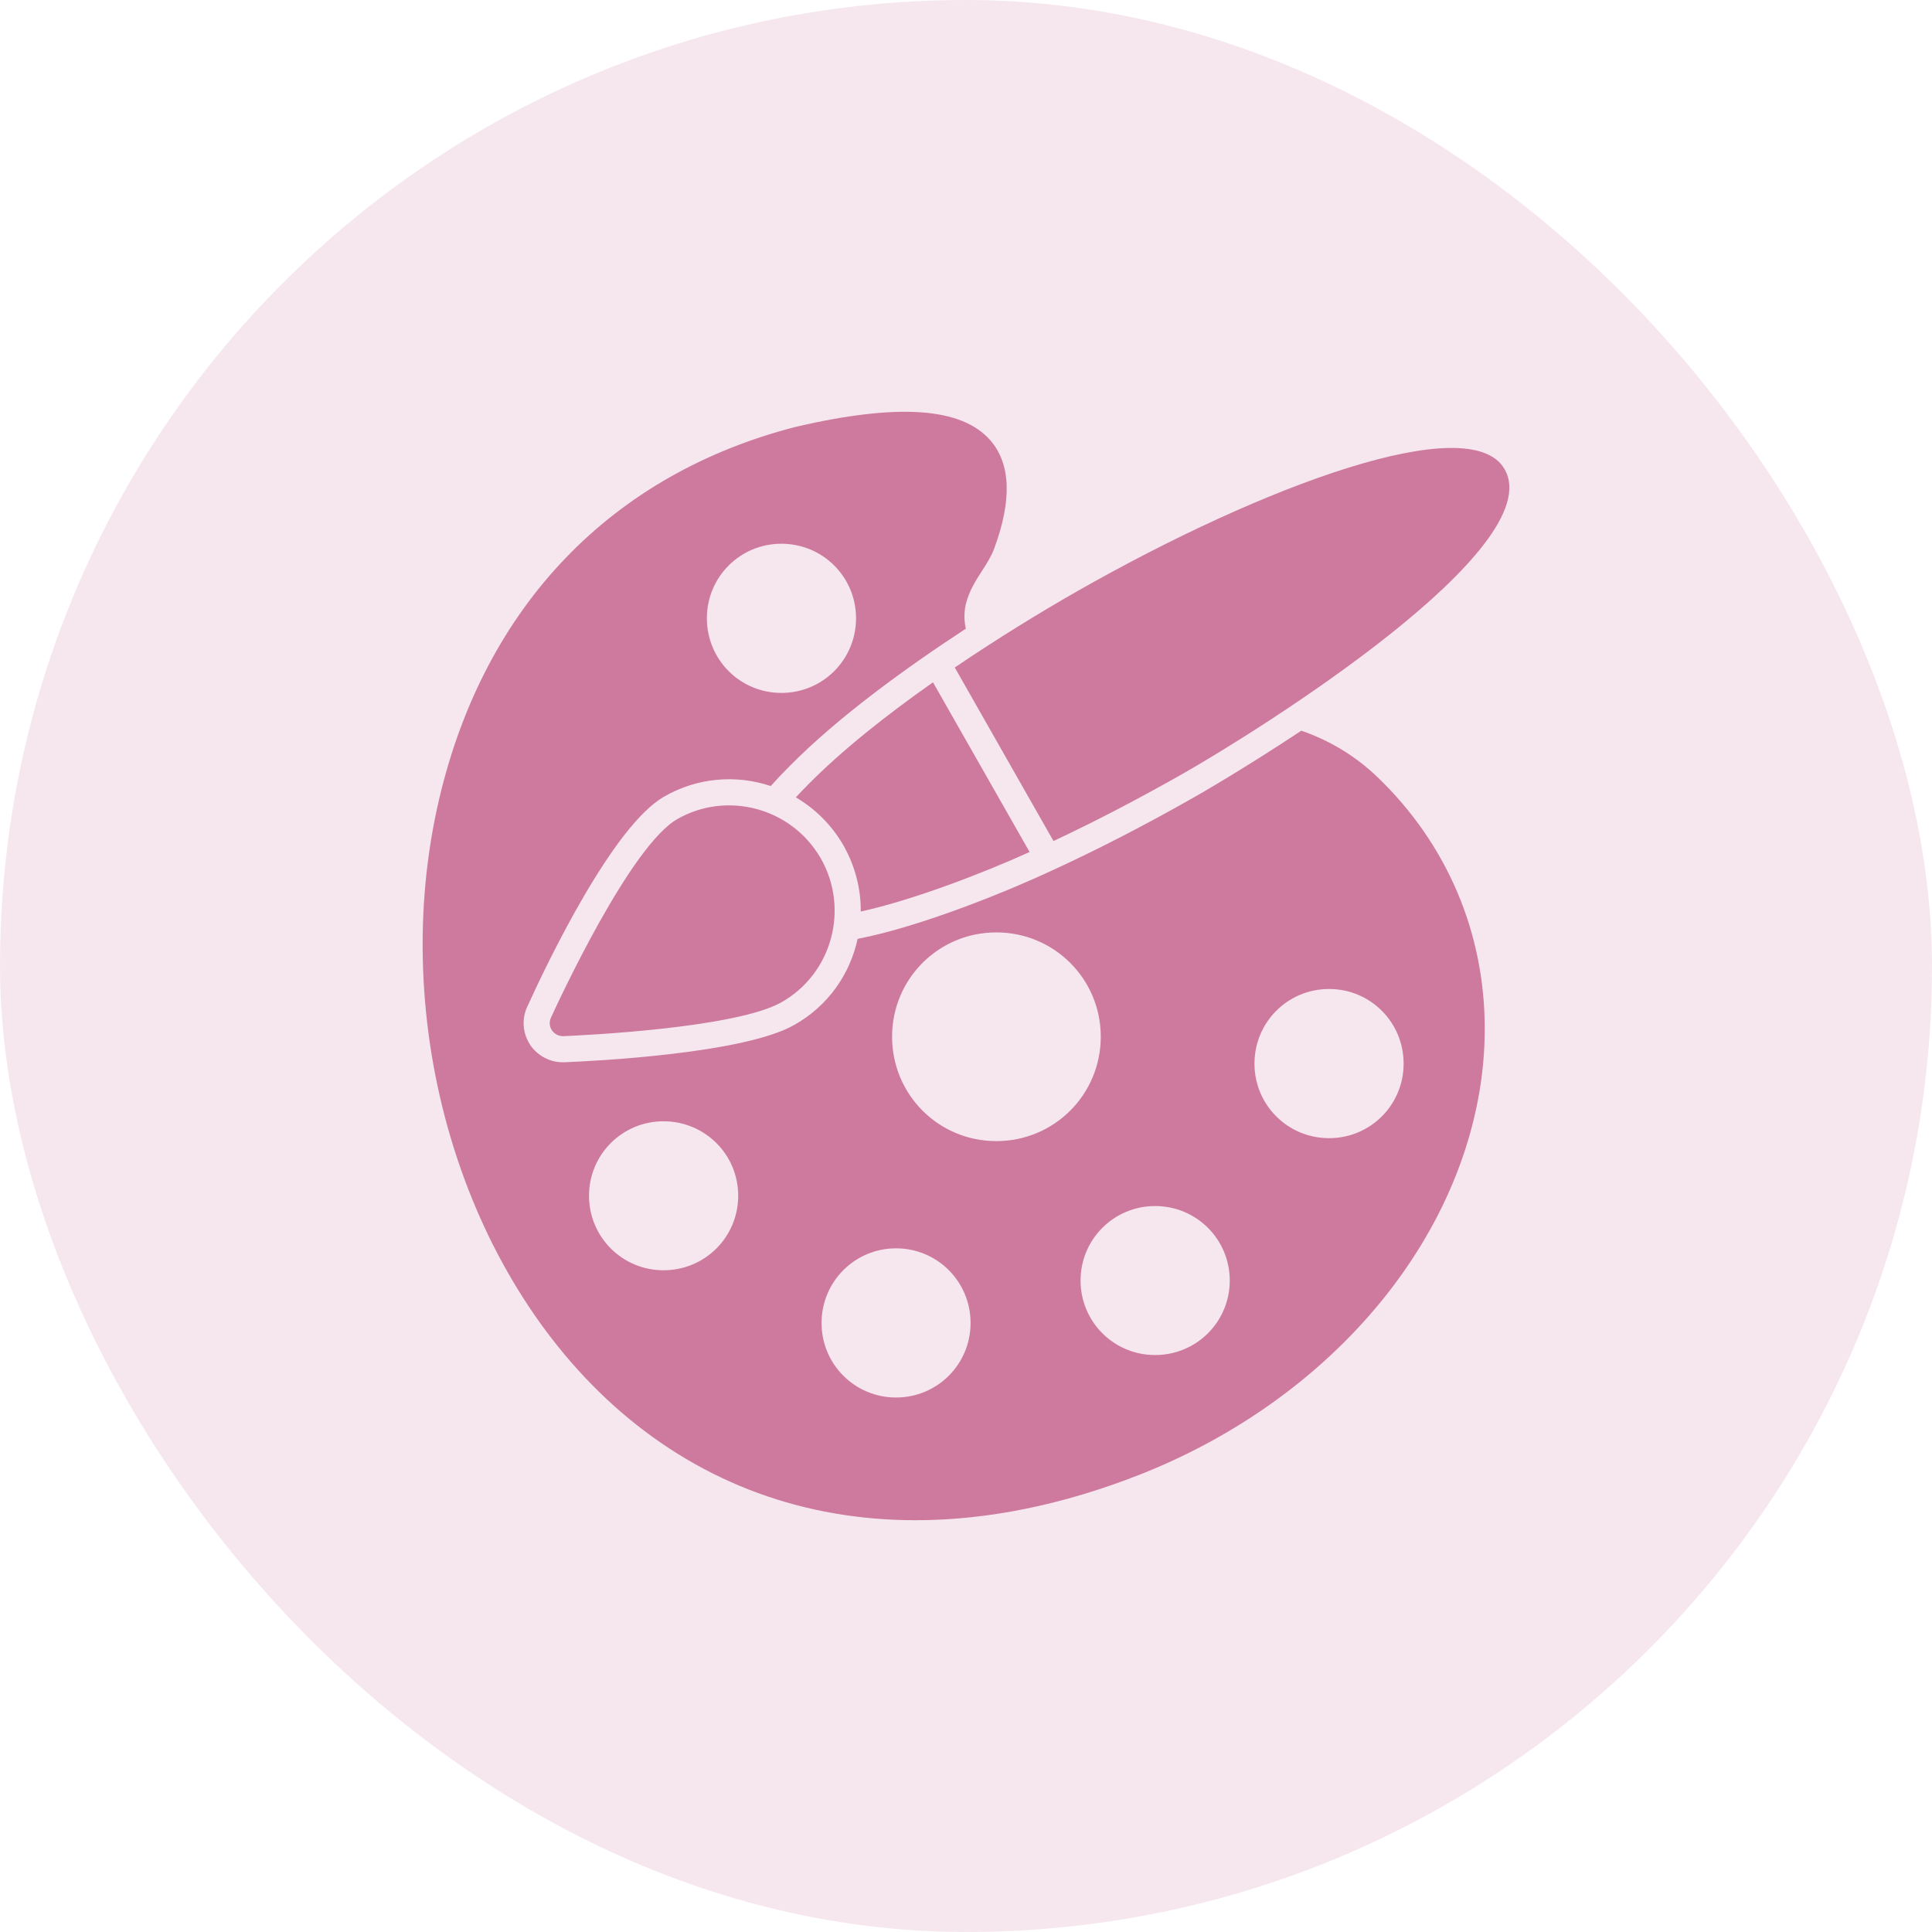 <svg xmlns="http://www.w3.org/2000/svg" fill="none" viewBox="0 0 80 80" height="80" width="80">
<rect fill-opacity="0.25" fill="#DEA3BD" rx="40" height="80" width="80"></rect>
<path fill="#CE7A9F" d="M42.634 35.28C40.71 36.152 37.812 37.269 35.642 37.745C35.65 36.794 35.405 35.857 34.929 35.013C34.446 34.17 33.761 33.493 32.954 33.017C33.113 32.844 33.278 32.671 33.451 32.498C34.85 31.078 36.695 29.615 38.633 28.253L42.634 35.28Z"></path>
<path fill="#CE7A9F" d="M48.919 32.072C47.11 33.096 45.33 34.025 43.622 34.825L39.535 27.64C41.287 26.45 43.06 25.362 44.602 24.483C52.321 20.086 60.884 16.936 62.303 19.43C64.17 22.695 52.206 30.206 48.919 32.072L48.919 32.072Z"></path>
<path fill="#CE7A9F" d="M32.363 41.499C30.468 42.58 24.053 42.876 23.325 42.905H23.303C23.123 42.905 22.957 42.811 22.856 42.667C22.748 42.508 22.734 42.306 22.813 42.141C23.145 41.413 26.114 35.013 28.046 33.917C30.079 32.748 32.772 33.425 33.992 35.553C35.172 37.63 34.462 40.309 32.363 41.499L32.363 41.499Z"></path>
<path fill="#CE7A9F" d="M57.025 32.166C56.124 31.301 55.043 30.653 53.883 30.256C51.54 31.813 49.645 32.901 49.45 33.01C47.382 34.184 45.392 35.208 43.533 36.058C41.825 36.858 38.17 38.365 35.511 38.876C35.201 40.325 34.3 41.644 32.895 42.437C30.805 43.633 24.591 43.936 23.366 43.986H23.302C22.775 43.986 22.278 43.727 21.968 43.288C21.637 42.797 21.593 42.185 21.839 41.673C22.617 39.958 25.363 34.192 27.511 32.981C28.888 32.188 30.495 32.073 31.915 32.548C32.145 32.289 32.405 32.015 32.686 31.734C34.725 29.665 37.558 27.626 39.994 26.033C39.872 25.542 39.98 25.074 39.987 25.038C40.124 24.476 40.398 24.051 40.657 23.647C40.859 23.337 41.046 23.041 41.169 22.71C41.911 20.706 41.854 19.2 41.003 18.227C39.814 16.872 37.197 16.692 32.989 17.665C25.327 19.618 20.073 25.088 18.192 33.053C16.015 42.307 19.1 52.75 25.695 58.452C29.147 61.436 33.32 62.949 37.911 62.949C40.881 62.949 44.023 62.315 47.252 61.039C54.546 58.149 59.887 52.246 61.184 45.622C61.386 44.599 61.48 43.59 61.48 42.588C61.48 38.638 59.93 34.948 57.026 32.166L57.025 32.166ZM32.354 22.515C34.07 22.515 35.446 23.892 35.446 25.6C35.446 27.316 34.07 28.692 32.354 28.692C30.646 28.692 29.27 27.316 29.27 25.6C29.27 23.892 30.646 22.515 32.354 22.515ZM27.475 52.599C25.767 52.599 24.39 51.222 24.39 49.514C24.39 47.806 25.767 46.43 27.475 46.43C29.19 46.43 30.567 47.806 30.567 49.514C30.567 51.222 29.19 52.599 27.475 52.599ZM37.104 57.868C35.396 57.868 34.019 56.491 34.019 54.783C34.019 53.068 35.396 51.691 37.104 51.691C38.812 51.691 40.189 53.068 40.189 54.783C40.189 56.491 38.812 57.868 37.104 57.868ZM41.256 47.251C38.863 47.251 36.939 45.327 36.939 42.927C36.939 40.534 38.863 38.609 41.256 38.609C43.649 38.609 45.58 40.534 45.58 42.927C45.58 45.327 43.649 47.251 41.256 47.251ZM47.829 56.109C46.121 56.109 44.744 54.733 44.744 53.025C44.744 51.316 46.121 49.94 47.829 49.94C49.544 49.94 50.921 51.317 50.921 53.025C50.921 54.733 49.545 56.109 47.829 56.109ZM55.036 47.129C53.321 47.129 51.945 45.752 51.945 44.044C51.945 42.329 53.321 40.952 55.036 40.952C56.745 40.952 58.121 42.329 58.121 44.044C58.121 45.752 56.745 47.129 55.036 47.129Z"></path>
</svg>
